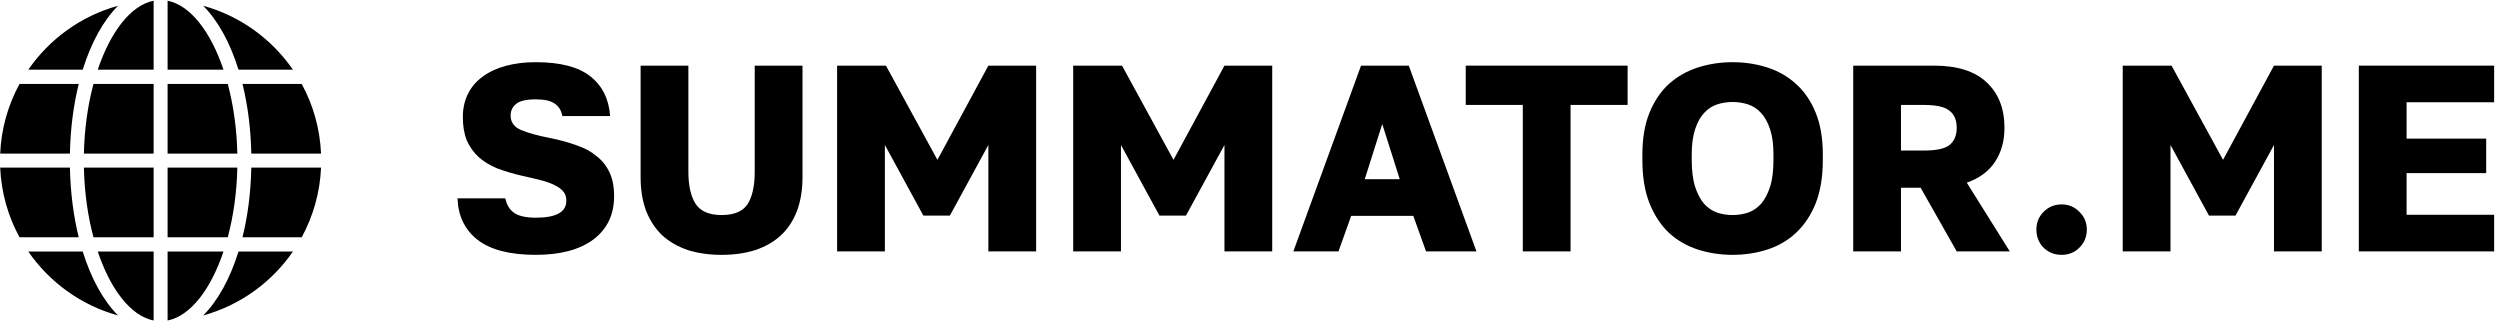 <?xml version="1.0" encoding="UTF-8"?> <svg xmlns="http://www.w3.org/2000/svg" width="179" height="23" viewBox="0 0 179 23" fill="none"> <path d="M38.365 18.247C36.503 18.247 35.11 17.886 34.185 17.164C33.273 16.442 32.798 15.454 32.76 14.2H36.18C36.281 14.681 36.503 15.036 36.845 15.264C37.187 15.479 37.694 15.587 38.365 15.587C39.822 15.587 40.55 15.182 40.55 14.371C40.55 14.105 40.48 13.89 40.341 13.725C40.202 13.548 39.999 13.396 39.733 13.269C39.467 13.13 39.138 13.009 38.745 12.908C38.352 12.807 37.896 12.699 37.377 12.585C36.718 12.433 36.123 12.256 35.591 12.053C35.072 11.838 34.628 11.565 34.261 11.236C33.906 10.907 33.628 10.514 33.425 10.058C33.235 9.589 33.14 9.032 33.14 8.386C33.14 7.765 33.26 7.214 33.501 6.733C33.742 6.239 34.09 5.827 34.546 5.498C35.002 5.156 35.553 4.896 36.199 4.719C36.845 4.542 37.567 4.453 38.365 4.453C40.113 4.453 41.411 4.789 42.26 5.46C43.121 6.131 43.596 7.081 43.685 8.31H40.265C40.189 7.905 40.005 7.607 39.714 7.417C39.423 7.214 38.973 7.113 38.365 7.113C37.694 7.113 37.225 7.221 36.959 7.436C36.693 7.651 36.56 7.93 36.56 8.272C36.56 8.741 36.801 9.083 37.282 9.298C37.776 9.513 38.485 9.71 39.41 9.887C40.094 10.026 40.715 10.197 41.272 10.4C41.842 10.59 42.323 10.85 42.716 11.179C43.121 11.496 43.432 11.888 43.647 12.357C43.862 12.813 43.97 13.377 43.97 14.048C43.97 15.365 43.476 16.398 42.488 17.145C41.5 17.88 40.126 18.247 38.365 18.247Z" fill="black"></path> <path d="M51.663 18.247C50.777 18.247 49.972 18.133 49.251 17.905C48.541 17.664 47.933 17.316 47.426 16.86C46.932 16.391 46.546 15.809 46.267 15.112C46.002 14.415 45.868 13.605 45.868 12.68V4.7H49.288V12.281C49.288 13.307 49.466 14.086 49.821 14.618C50.175 15.137 50.789 15.397 51.663 15.397C52.563 15.397 53.184 15.137 53.526 14.618C53.867 14.086 54.038 13.313 54.038 12.3V4.7H57.459V12.68C57.459 13.605 57.325 14.415 57.059 15.112C56.794 15.809 56.407 16.391 55.901 16.86C55.407 17.316 54.798 17.664 54.077 17.905C53.367 18.133 52.563 18.247 51.663 18.247Z" fill="black"></path> <path d="M59.937 4.7H63.433L67.119 11.445L70.767 4.7H74.187V18H70.767V10.381L68.012 15.435H66.112L63.357 10.381V18H59.937V4.7Z" fill="black"></path> <path d="M76.841 4.7H80.337L84.023 11.445L87.671 4.7H91.091V18H87.671V10.381L84.916 15.435H83.016L80.261 10.381V18H76.841V4.7Z" fill="black"></path> <path d="M101.192 15.454H96.746L95.834 18H92.604L97.449 4.7H100.869L105.714 18H102.104L101.192 15.454ZM97.715 12.832H100.223L98.969 8.88L97.715 12.832Z" fill="black"></path> <path d="M109.032 7.512H104.947V4.7H116.537V7.512H112.452V18H109.032V7.512Z" fill="black"></path> <path d="M124.054 18.247C123.18 18.247 122.351 18.12 121.565 17.867C120.78 17.614 120.09 17.215 119.494 16.67C118.912 16.113 118.449 15.41 118.107 14.561C117.765 13.7 117.594 12.661 117.594 11.445V11.065C117.594 9.9 117.765 8.899 118.107 8.063C118.449 7.227 118.912 6.543 119.494 6.011C120.09 5.479 120.78 5.086 121.565 4.833C122.351 4.58 123.18 4.453 124.054 4.453C124.928 4.453 125.758 4.58 126.543 4.833C127.329 5.086 128.013 5.479 128.595 6.011C129.191 6.543 129.659 7.227 130.001 8.063C130.343 8.899 130.514 9.9 130.514 11.065V11.445C130.514 12.661 130.343 13.7 130.001 14.561C129.659 15.41 129.191 16.113 128.595 16.67C128.013 17.215 127.329 17.614 126.543 17.867C125.758 18.12 124.928 18.247 124.054 18.247ZM124.054 15.397C124.434 15.397 124.802 15.34 125.156 15.226C125.511 15.099 125.821 14.89 126.087 14.599C126.353 14.295 126.569 13.89 126.733 13.383C126.898 12.876 126.98 12.23 126.98 11.445V11.065C126.98 10.33 126.898 9.722 126.733 9.241C126.569 8.747 126.353 8.361 126.087 8.082C125.821 7.791 125.511 7.588 125.156 7.474C124.802 7.36 124.434 7.303 124.054 7.303C123.674 7.303 123.307 7.36 122.952 7.474C122.598 7.588 122.287 7.791 122.021 8.082C121.755 8.361 121.54 8.747 121.375 9.241C121.211 9.722 121.128 10.33 121.128 11.065V11.445C121.128 12.23 121.211 12.876 121.375 13.383C121.54 13.89 121.755 14.295 122.021 14.599C122.287 14.89 122.598 15.099 122.952 15.226C123.307 15.34 123.674 15.397 124.054 15.397Z" fill="black"></path> <path d="M132.69 4.7H138.485C140.145 4.7 141.399 5.099 142.247 5.897C143.096 6.695 143.52 7.778 143.52 9.146C143.52 10.096 143.292 10.913 142.836 11.597C142.393 12.268 141.722 12.762 140.822 13.079L143.9 18H140.1L137.516 13.44H136.11V18H132.69V4.7ZM137.725 10.78C138.637 10.78 139.258 10.647 139.587 10.381C139.929 10.102 140.1 9.691 140.1 9.146C140.1 8.601 139.929 8.196 139.587 7.93C139.258 7.651 138.637 7.512 137.725 7.512H136.11V10.78H137.725Z" fill="black"></path> <path d="M147.611 18.247C147.105 18.247 146.674 18.076 146.319 17.734C145.977 17.379 145.806 16.949 145.806 16.442C145.806 15.935 145.977 15.511 146.319 15.169C146.674 14.814 147.105 14.637 147.611 14.637C148.118 14.637 148.542 14.814 148.884 15.169C149.239 15.511 149.416 15.935 149.416 16.442C149.416 16.949 149.239 17.379 148.884 17.734C148.542 18.076 148.118 18.247 147.611 18.247Z" fill="black"></path> <path d="M151.987 4.7H155.483L159.169 11.445L162.817 4.7H166.237V18H162.817V10.381L160.062 15.435H158.162L155.407 10.381V18H151.987V4.7Z" fill="black"></path> <path d="M168.891 4.7H178.581V7.322H172.311V9.925H178.011V12.395H172.311V15.378H178.581V18H168.891V4.7Z" fill="black"></path> <path d="M11 0.052C9.366 0.377 7.912 2.273 6.999 4.989H11V0.052ZM12 0.052V4.989H16.001C15.088 2.273 13.634 0.377 12 0.052ZM8.454 0.412C5.811 1.139 3.546 2.787 2.027 4.989H5.923C6.529 3.045 7.403 1.462 8.454 0.412ZM14.546 0.412C15.597 1.462 16.471 3.045 17.077 4.989H20.973C19.454 2.787 17.189 1.139 14.546 0.412ZM1.397 6.011C0.582 7.505 0.09 9.2 0.013 11H5.006C5.041 9.206 5.263 7.52 5.638 6.011H1.397ZM6.692 6.011C6.29 7.514 6.045 9.211 6.007 11H11V6.011H6.692ZM12 6.011V11H16.993C16.954 9.211 16.71 7.514 16.308 6.011H12ZM17.362 6.011C17.737 7.52 17.958 9.206 17.993 11H22.987C22.91 9.2 22.418 7.505 21.602 6.011H17.362ZM0.013 12C0.09 13.8 0.582 15.495 1.397 16.989H5.638C5.263 15.48 5.042 13.794 5.007 12H0.013ZM6.007 12C6.046 13.789 6.29 15.486 6.692 16.989H11V12H6.007ZM12 12V16.989H16.308C16.71 15.486 16.955 13.789 16.993 12H12ZM17.994 12C17.959 13.794 17.737 15.48 17.362 16.989H21.602C22.418 15.495 22.91 13.8 22.987 12H17.994ZM2.027 18.011C3.546 20.213 5.811 21.861 8.454 22.588C7.403 21.538 6.529 19.955 5.923 18.011H2.027ZM6.999 18.011C7.912 20.727 9.366 22.623 11 22.948V18.011H6.999ZM12 18.011V22.948C13.634 22.623 15.088 20.727 16.001 18.011H12ZM17.077 18.011C16.471 19.955 15.597 21.538 14.546 22.588C17.189 21.861 19.454 20.213 20.973 18.011H17.077Z" fill="black"></path> </svg> 